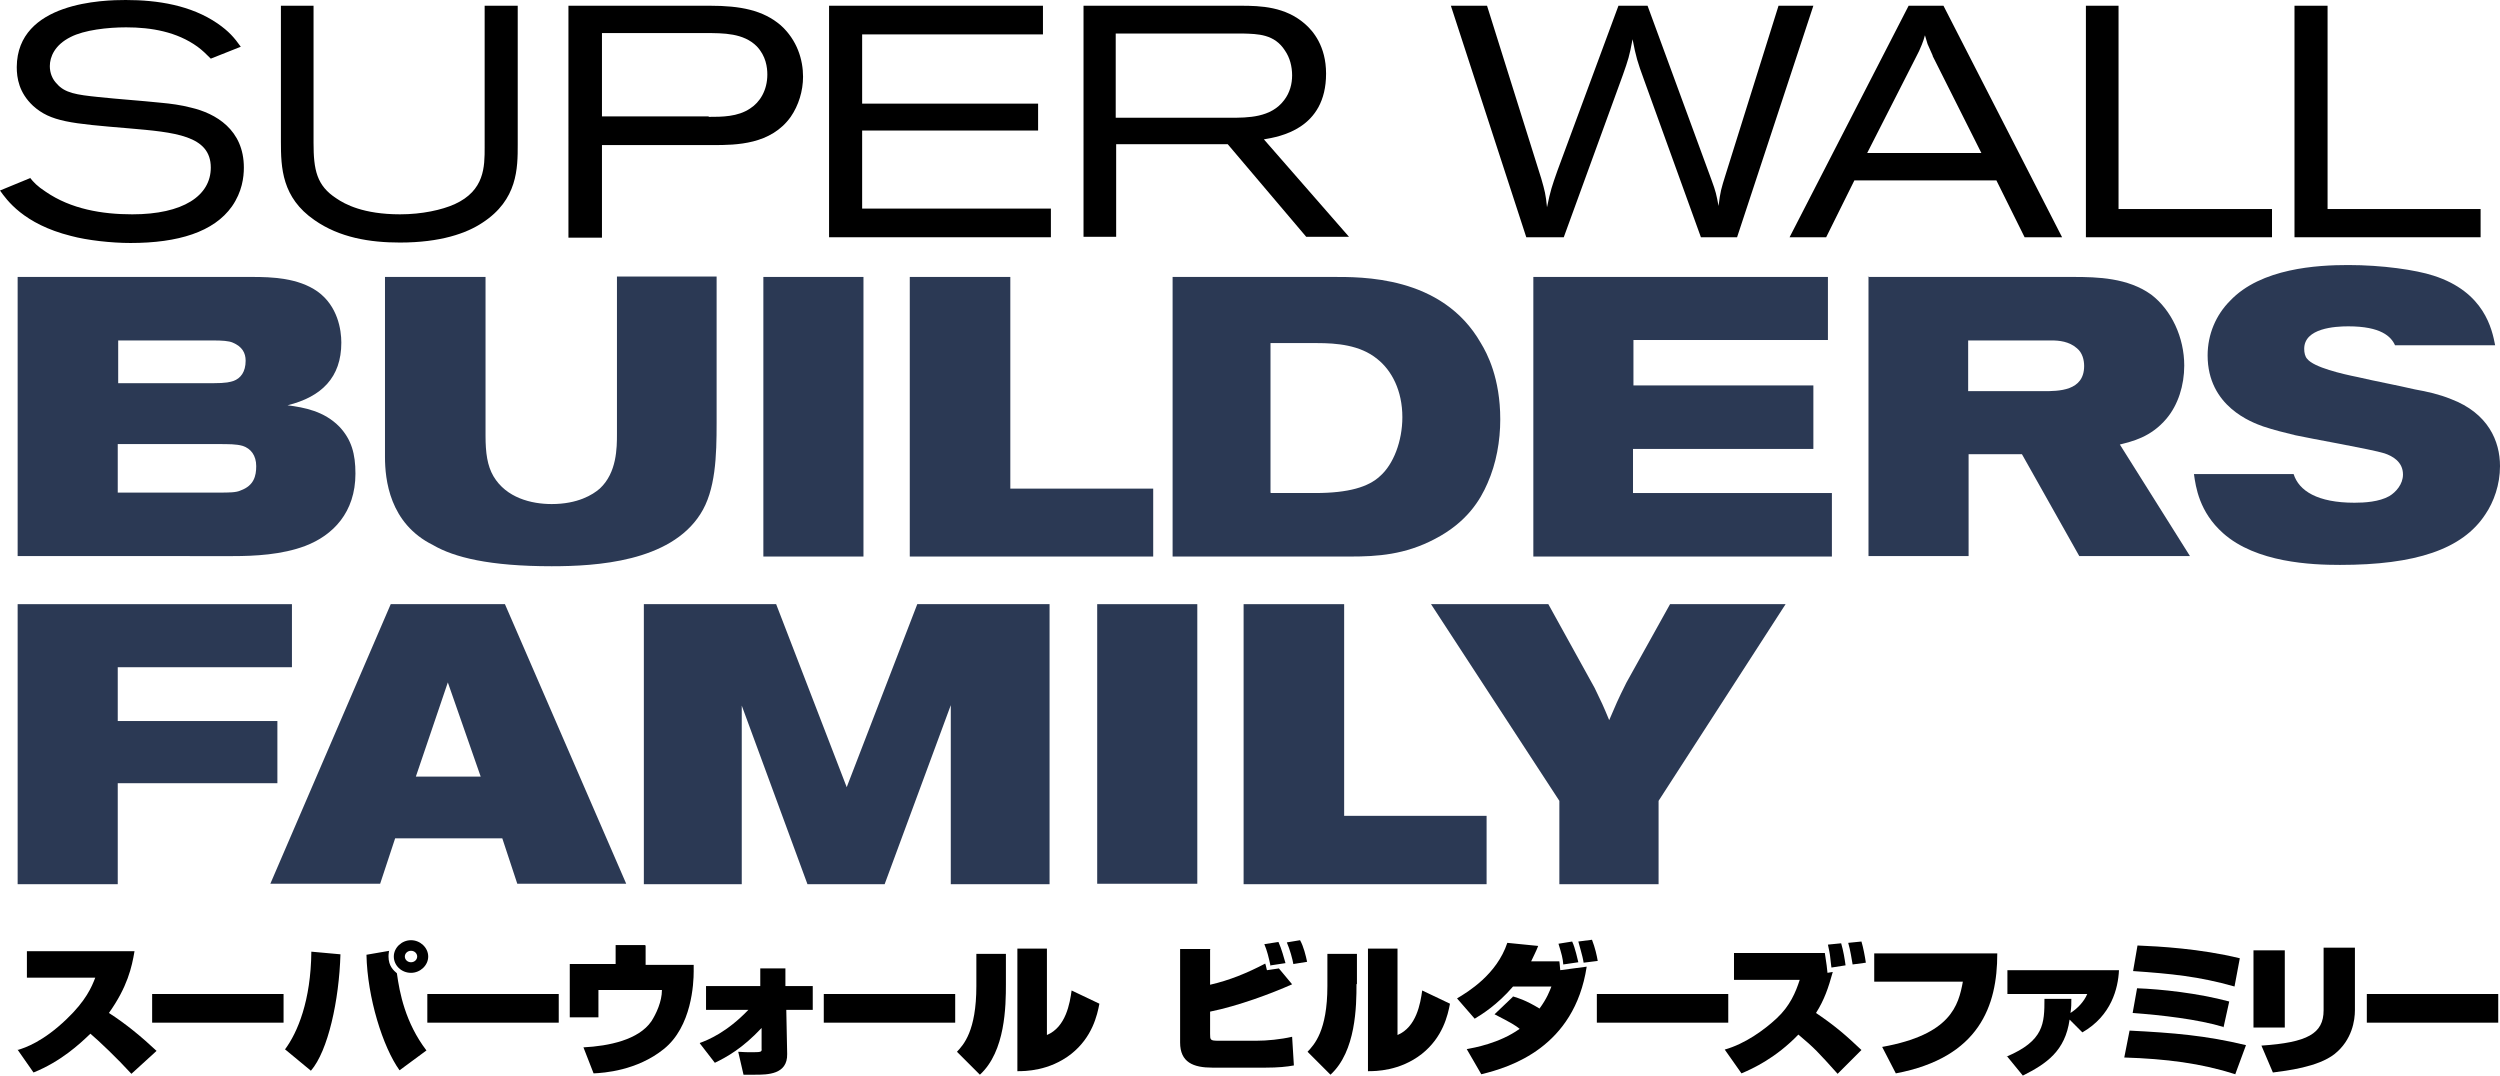 <?xml version="1.0" encoding="UTF-8"?>
<svg id="_レイヤー_2" data-name="レイヤー 2" xmlns="http://www.w3.org/2000/svg" xmlns:xlink="http://www.w3.org/1999/xlink" viewBox="0 0 56.69 24.4">
  <defs>
    <style>
      .cls-1 {
        fill: #2b3954;
      }

      .cls-2 {
        fill: none;
      }

      .cls-3 {
        clip-path: url(#clippath);
      }
    </style>
    <clipPath id="clippath">
      <rect class="cls-2" width="56.69" height="24.4"/>
    </clipPath>
  </defs>
  <g id="_レイヤー_1-2" data-name="レイヤー 1">
    <g class="cls-3">
      <path d="M.68,4.03c.08.1.16.19.36.32.57.39,1.27.51,1.96.51,1.15,0,1.78-.42,1.78-1.06,0-.73-.82-.8-1.86-.89-1.32-.11-1.77-.15-2.17-.51-.32-.3-.37-.63-.37-.88C.39.04,2.36,0,2.85,0,3.58,0,4.33.12,4.93.53c.26.18.38.32.53.53l-.68.27c-.11-.11-.18-.18-.3-.27-.47-.34-1.05-.44-1.62-.44-.42,0-.95.06-1.26.22-.36.18-.47.45-.47.66,0,.16.06.3.16.4.18.21.45.25.94.3.47.05.94.08,1.42.13.22.02.45.05.68.11.56.13,1.2.5,1.2,1.36,0,.22-.04.55-.27.88-.41.58-1.22.83-2.3.83-.43,0-.98-.06-1.35-.16C.53,5.08.15,4.53,0,4.32l.68-.28Z"/>
      <path d="M7.11.13v3.11c0,.61.07.97.52,1.26.19.13.61.36,1.44.36.5,0,.95-.1,1.24-.23.68-.31.68-.85.68-1.29V.13h.75v3.15c0,.53,0,1.25-.8,1.77-.36.24-.95.45-1.87.45-.68,0-1.37-.11-1.94-.51-.74-.51-.76-1.19-.76-1.78V.13h.75Z"/>
      <path d="M16.1.13c.69,0,1.2.1,1.6.44.38.34.51.79.51,1.17,0,.32-.1.65-.28.91-.45.63-1.23.64-1.76.64h-2.52v2.1h-.76V.13h3.2ZM16.07,2.65c.3,0,.66,0,.94-.19.22-.14.39-.41.39-.77,0-.16-.03-.42-.24-.64-.3-.3-.75-.3-1.17-.3h-2.34v1.89h2.42Z"/>
      <polygon points="18.8 .13 23.65 .13 23.65 .78 19.55 .78 19.55 2.35 23.54 2.35 23.54 2.96 19.55 2.96 19.55 4.73 23.83 4.73 23.83 5.38 18.8 5.38 18.8 .13"/>
      <path d="M24.56.13h3.57c.46,0,1.02.02,1.47.42.17.15.47.49.47,1.12,0,1.26-1.06,1.43-1.41,1.49l1.93,2.21h-.97l-1.78-2.1h-2.53v2.1h-.74V.13ZM25.3.77v1.9h2.59c.41,0,.93,0,1.23-.4.13-.17.18-.37.18-.56,0-.2-.05-.4-.16-.56-.24-.38-.62-.38-.96-.39h-2.88Z"/>
      <path d="M32.93.13h.79l1.23,3.92c.08.28.1.35.13.65.08-.39.11-.47.24-.84l1.38-3.73h.66l1.45,3.95c.1.27.11.33.16.59.04-.33.06-.39.16-.71l1.2-3.83h.79l-1.73,5.25h-.82l-1.29-3.57c-.15-.41-.18-.51-.26-.92-.07.38-.1.47-.22.81l-1.34,3.68h-.85l-1.71-5.25Z"/>
      <path d="M43.28.13h.79l2.69,5.25h-.85l-.64-1.29h-3.22l-.64,1.29h-.83L43.28.13ZM43.83,1.27c-.04-.09-.08-.18-.12-.27-.02-.07-.04-.13-.06-.2-.02.07-.04.14-.07.21-.04.1-.08.19-.13.28l-1.11,2.18h2.59l-1.11-2.21Z"/>
      <polygon points="47.3 .13 48.04 .13 48.04 4.74 51.52 4.74 51.52 5.38 47.3 5.38 47.3 .13"/>
      <polygon points="52.03 .13 52.78 .13 52.78 4.74 56.25 4.74 56.25 5.38 52.03 5.38 52.03 .13"/>
      <path class="cls-1" d="M.4,6.28h5.32c.44,0,1.04.02,1.48.33.46.33.54.87.54,1.16,0,.79-.45,1.23-1.22,1.42.38.05.83.13,1.18.49.27.29.36.61.36,1.06,0,.88-.51,1.4-1.14,1.64-.53.2-1.15.23-1.64.23H.4v-6.34ZM2.67,11.17h2.3c.22,0,.39,0,.49-.05.3-.11.35-.33.35-.55,0-.24-.12-.4-.31-.46-.14-.04-.3-.04-.58-.04h-2.25v1.1ZM2.68,8.69h2.13c.34,0,.41-.03.48-.05.17-.06.28-.21.28-.46,0-.18-.08-.32-.29-.41-.09-.04-.24-.05-.46-.05h-2.14v.98Z"/>
      <path class="cls-1" d="M8.75,6.28h2.26v3.6c0,.39.04.68.18.92.29.49.86.63,1.32.63.59,0,.93-.21,1.09-.35.39-.36.39-.93.39-1.24v-3.57h2.26v3.32c0,.74-.02,1.53-.37,2.07-.69,1.08-2.36,1.18-3.37,1.18-1.41,0-2.21-.2-2.69-.48-.99-.49-1.09-1.49-1.09-2v-4.08Z"/>
      <rect class="cls-1" x="17.31" y="6.28" width="2.27" height="6.34"/>
      <polygon class="cls-1" points="22.91 6.28 22.91 11.08 26.15 11.08 26.15 12.62 20.63 12.62 20.63 6.28 22.91 6.28"/>
      <path class="cls-1" d="M26.6,6.28h3.6c.66,0,2.5-.04,3.38,1.5.14.23.44.79.44,1.73,0,.49-.09,1-.29,1.45-.16.37-.46.88-1.19,1.26-.68.36-1.31.4-1.92.4h-4.03v-6.34ZM28.82,11.18h1c.77,0,1.21-.14,1.47-.38.31-.27.51-.8.51-1.34,0-.6-.24-1.06-.57-1.32-.39-.32-.93-.36-1.36-.36h-1.06v3.39Z"/>
      <polygon class="cls-1" points="41.45 6.28 41.45 7.71 37.04 7.71 37.04 8.74 41.12 8.74 41.12 10.18 37.03 10.18 37.03 11.18 41.54 11.18 41.54 12.62 34.77 12.62 34.77 6.28 41.45 6.28"/>
      <path class="cls-1" d="M42.35,6.28h4.66c.56,0,1.24.02,1.77.4.46.35.75.97.75,1.61,0,.45-.14.89-.4,1.2-.36.43-.79.52-1.06.59l1.59,2.53h-2.51l-1.3-2.31h-1.21v2.31h-2.27v-6.34ZM44.62,8.87h1.71c.35,0,.93,0,.93-.57,0-.14-.04-.3-.16-.4-.18-.16-.41-.18-.58-.18h-1.89v1.16Z"/>
      <polygon class="cls-1" points=".4 13.7 6.62 13.7 6.62 15.13 2.67 15.13 2.67 16.35 6.29 16.35 6.29 17.76 2.67 17.76 2.67 20.05 .4 20.05 .4 13.7"/>
      <path class="cls-1" d="M8.86,13.7h2.59l2.75,6.34h-2.47l-.34-1.03h-2.43l-.34,1.03h-2.49l2.73-6.34ZM10.16,15.46l-.73,2.15h1.47l-.75-2.15Z"/>
      <polygon class="cls-1" points="14.6 13.7 17.6 13.7 19.2 17.85 20.8 13.7 23.8 13.7 23.8 20.05 21.56 20.05 21.56 15.99 20.06 20.05 18.31 20.05 16.82 16 16.82 20.05 14.6 20.05 14.6 13.7"/>
      <rect class="cls-1" x="24.88" y="13.7" width="2.27" height="6.34"/>
      <polygon class="cls-1" points="30.48 13.7 30.48 18.5 33.71 18.5 33.71 20.05 28.2 20.05 28.2 13.7 30.48 13.7"/>
      <path class="cls-1" d="M35.11,13.7l1.05,1.9c.16.33.19.39.33.73.15-.35.19-.45.39-.85l.99-1.78h2.62l-2.88,4.46v1.89h-2.25v-1.89l-2.91-4.46h2.65Z"/>
      <path class="cls-1" d="M55.58,9.05c-.27-.11-.54-.17-.82-.22-.43-.1-.87-.18-1.3-.28-.35-.07-.99-.22-1.14-.41-.05-.05-.07-.14-.07-.23,0-.47.7-.51,1-.51.74,0,.97.23,1.06.43h2.27c-.07-.36-.24-1.21-1.4-1.58-.4-.13-1.16-.24-1.93-.24-.7,0-1.98.07-2.68.81-.32.32-.51.76-.51,1.24,0,1.16,1.01,1.52,1.26,1.61.24.08.48.14.73.2.31.07,1.74.32,2.02.41.18.06.42.19.42.48,0,.22-.16.4-.31.49-.23.13-.56.15-.79.15-.84,0-1.26-.27-1.38-.65h-2.26c.04.29.12.86.66,1.34.75.67,2.01.72,2.65.72,1.71,0,2.78-.35,3.3-1.15.19-.28.33-.67.33-1.09,0-.57-.27-1.2-1.11-1.52"/>
      <path d="M.4,23.81c.17-.05.58-.19,1.11-.7.44-.42.57-.73.65-.94H.61v-.6h2.44c-.06.36-.16.81-.58,1.4.39.25.75.55,1.08.86l-.57.52c-.32-.35-.74-.75-.93-.91-.25.24-.67.63-1.29.88l-.37-.53Z"/>
      <rect x="3.45" y="22.54" width="2.98" height=".65"/>
      <path d="M6.46,23.8c.29-.39.59-1.11.6-2.22l.66.06c-.03,1.04-.28,2.19-.67,2.64l-.58-.48ZM8.82,21.57c-.01.07-.01.1-.01.12,0,.22.12.32.19.38.06.44.19,1.12.67,1.75l-.61.45c-.38-.53-.73-1.65-.75-2.62l.52-.09ZM9.32,22.06c-.22,0-.39-.17-.39-.37s.18-.37.39-.37.39.17.39.37-.18.37-.39.37M9.32,21.56c-.08,0-.14.06-.14.13s.06.13.14.13.14-.06.14-.13-.06-.13-.14-.13"/>
      <rect x="9.69" y="22.54" width="2.98" height=".65"/>
      <path d="M14.64,21.45v.43h1.09v.15c0,.26-.04,1.25-.68,1.76-.61.49-1.36.54-1.59.55l-.23-.59c.58-.03,1.25-.17,1.54-.59.11-.17.24-.45.24-.71h-1.44v.62h-.65v-1.21h1.04v-.43h.67Z"/>
      <path d="M15.87,23.65c.19-.07.61-.24,1.1-.75h-.96v-.54h1.23v-.4s.57,0,.57,0v.4h.62v.54h-.6l.02,1c.01.47-.45.47-.73.47-.07,0-.15,0-.26,0l-.12-.52c.14.01.21.01.28.01.23,0,.26,0,.25-.08v-.47c-.43.46-.79.66-1.06.79l-.34-.44Z"/>
      <rect x="18.68" y="22.54" width="2.98" height=".65"/>
      <path d="M22.81,22.31c0,.5-.01,1.53-.59,2.06l-.52-.52c.15-.16.44-.47.44-1.49v-.73h.67v.69ZM23.74,23.47c.43-.18.52-.72.56-1.01l.63.3c-.05.26-.16.76-.64,1.14-.5.39-1.05.39-1.22.39v-2.78h.67v1.96Z"/>
      <path d="M27.44,21.53v.8c.44-.1.85-.27,1.25-.48.02.05.03.13.04.15l.27-.04.3.36c-.47.21-1.22.49-1.86.62v.5c0,.14,0,.16.19.16h.86c.24,0,.55-.03.81-.09l.04.65c-.16.03-.36.05-.64.05h-1.21c-.43,0-.73-.12-.73-.57v-2.12h.69ZM28.81,21.9c-.04-.19-.08-.35-.14-.49l.32-.05c.07.15.13.38.16.48l-.33.05ZM29.33,21.87c-.02-.12-.08-.34-.15-.5l.3-.05c.08.14.13.35.16.49l-.31.05Z"/>
      <path d="M30.76,22.31c0,.5-.01,1.53-.59,2.06l-.52-.52c.15-.16.45-.47.45-1.49v-.73h.67v.69ZM31.69,23.47c.43-.18.52-.72.56-1.01l.63.3c-.05.26-.16.76-.64,1.14-.5.39-1.05.39-1.22.39v-2.78h.67v1.96Z"/>
      <path d="M34.29,22.59c.11.03.31.09.62.28.17-.23.23-.4.27-.5h-.87c-.36.42-.72.64-.87.73l-.4-.46c.25-.15.9-.54,1.14-1.26l.7.07c-.05.13-.1.22-.16.35h.64s.01.06.02.2l.6-.08c-.28,1.83-1.73,2.28-2.39,2.44l-.33-.57c.16-.03.74-.13,1.2-.46-.1-.08-.18-.13-.57-.33l.42-.4ZM35.45,21.88c-.01-.15-.04-.25-.11-.48l.31-.05c.07.14.13.44.14.47l-.34.05ZM35.91,21.83c-.02-.15-.11-.43-.12-.48l.31-.04c.07.18.11.36.13.48l-.32.04Z"/>
      <rect x="36.21" y="22.54" width="2.98" height=".65"/>
      <path d="M41.67,24.35c-.44-.49-.52-.58-.89-.89-.51.53-1.03.77-1.29.88l-.38-.54c.46-.13.89-.44,1.18-.71.3-.28.43-.59.52-.87h-1.49v-.61h2.06c.04.28.05.32.06.45l.12-.02c-.1.36-.19.63-.38.93.47.32.69.52,1.03.84l-.53.53ZM41.53,21.94s-.01-.06-.03-.25c0-.03-.04-.23-.05-.27l.3-.03c.05.17.08.35.1.5l-.32.05ZM42.01,21.87c-.02-.11-.05-.32-.1-.49l.3-.03c.04.13.08.34.1.48l-.3.04Z"/>
      <path d="M45.29,21.63c0,1.17-.4,2.35-2.3,2.71l-.31-.6c1.56-.28,1.73-.94,1.83-1.48h-2.01v-.64h2.79Z"/>
      <path d="M45.5,23.96c.85-.36.86-.75.86-1.31h.61c0,.11,0,.19-.02.32.16-.1.31-.26.38-.43h-1.81v-.54h2.53c-.02.41-.17,1.03-.83,1.41l-.29-.29c-.1.71-.52,1-1.06,1.27l-.36-.44Z"/>
      <path d="M50.69,24.36c-.78-.25-1.57-.35-2.52-.38l.12-.61c.99.05,1.73.11,2.64.33l-.24.65ZM50.43,23.29c-.6-.18-1.41-.27-2.07-.32l.1-.56c.55.02,1.38.11,2.09.3l-.13.59ZM50.67,22.37c-.81-.23-1.44-.29-2.3-.35l.1-.58c.49.02,1.42.07,2.32.29l-.12.64Z"/>
      <path d="M51.81,23.3h-.71v-1.75h.71v1.75ZM53.4,22.91c0,.22-.06.67-.46.99-.38.3-1.1.38-1.4.42l-.26-.61c1.04-.07,1.41-.27,1.41-.8v-1.42h.71v1.42Z"/>
      <rect x="53.67" y="22.54" width="2.98" height=".65"/>
    </g>
  </g>
</svg>